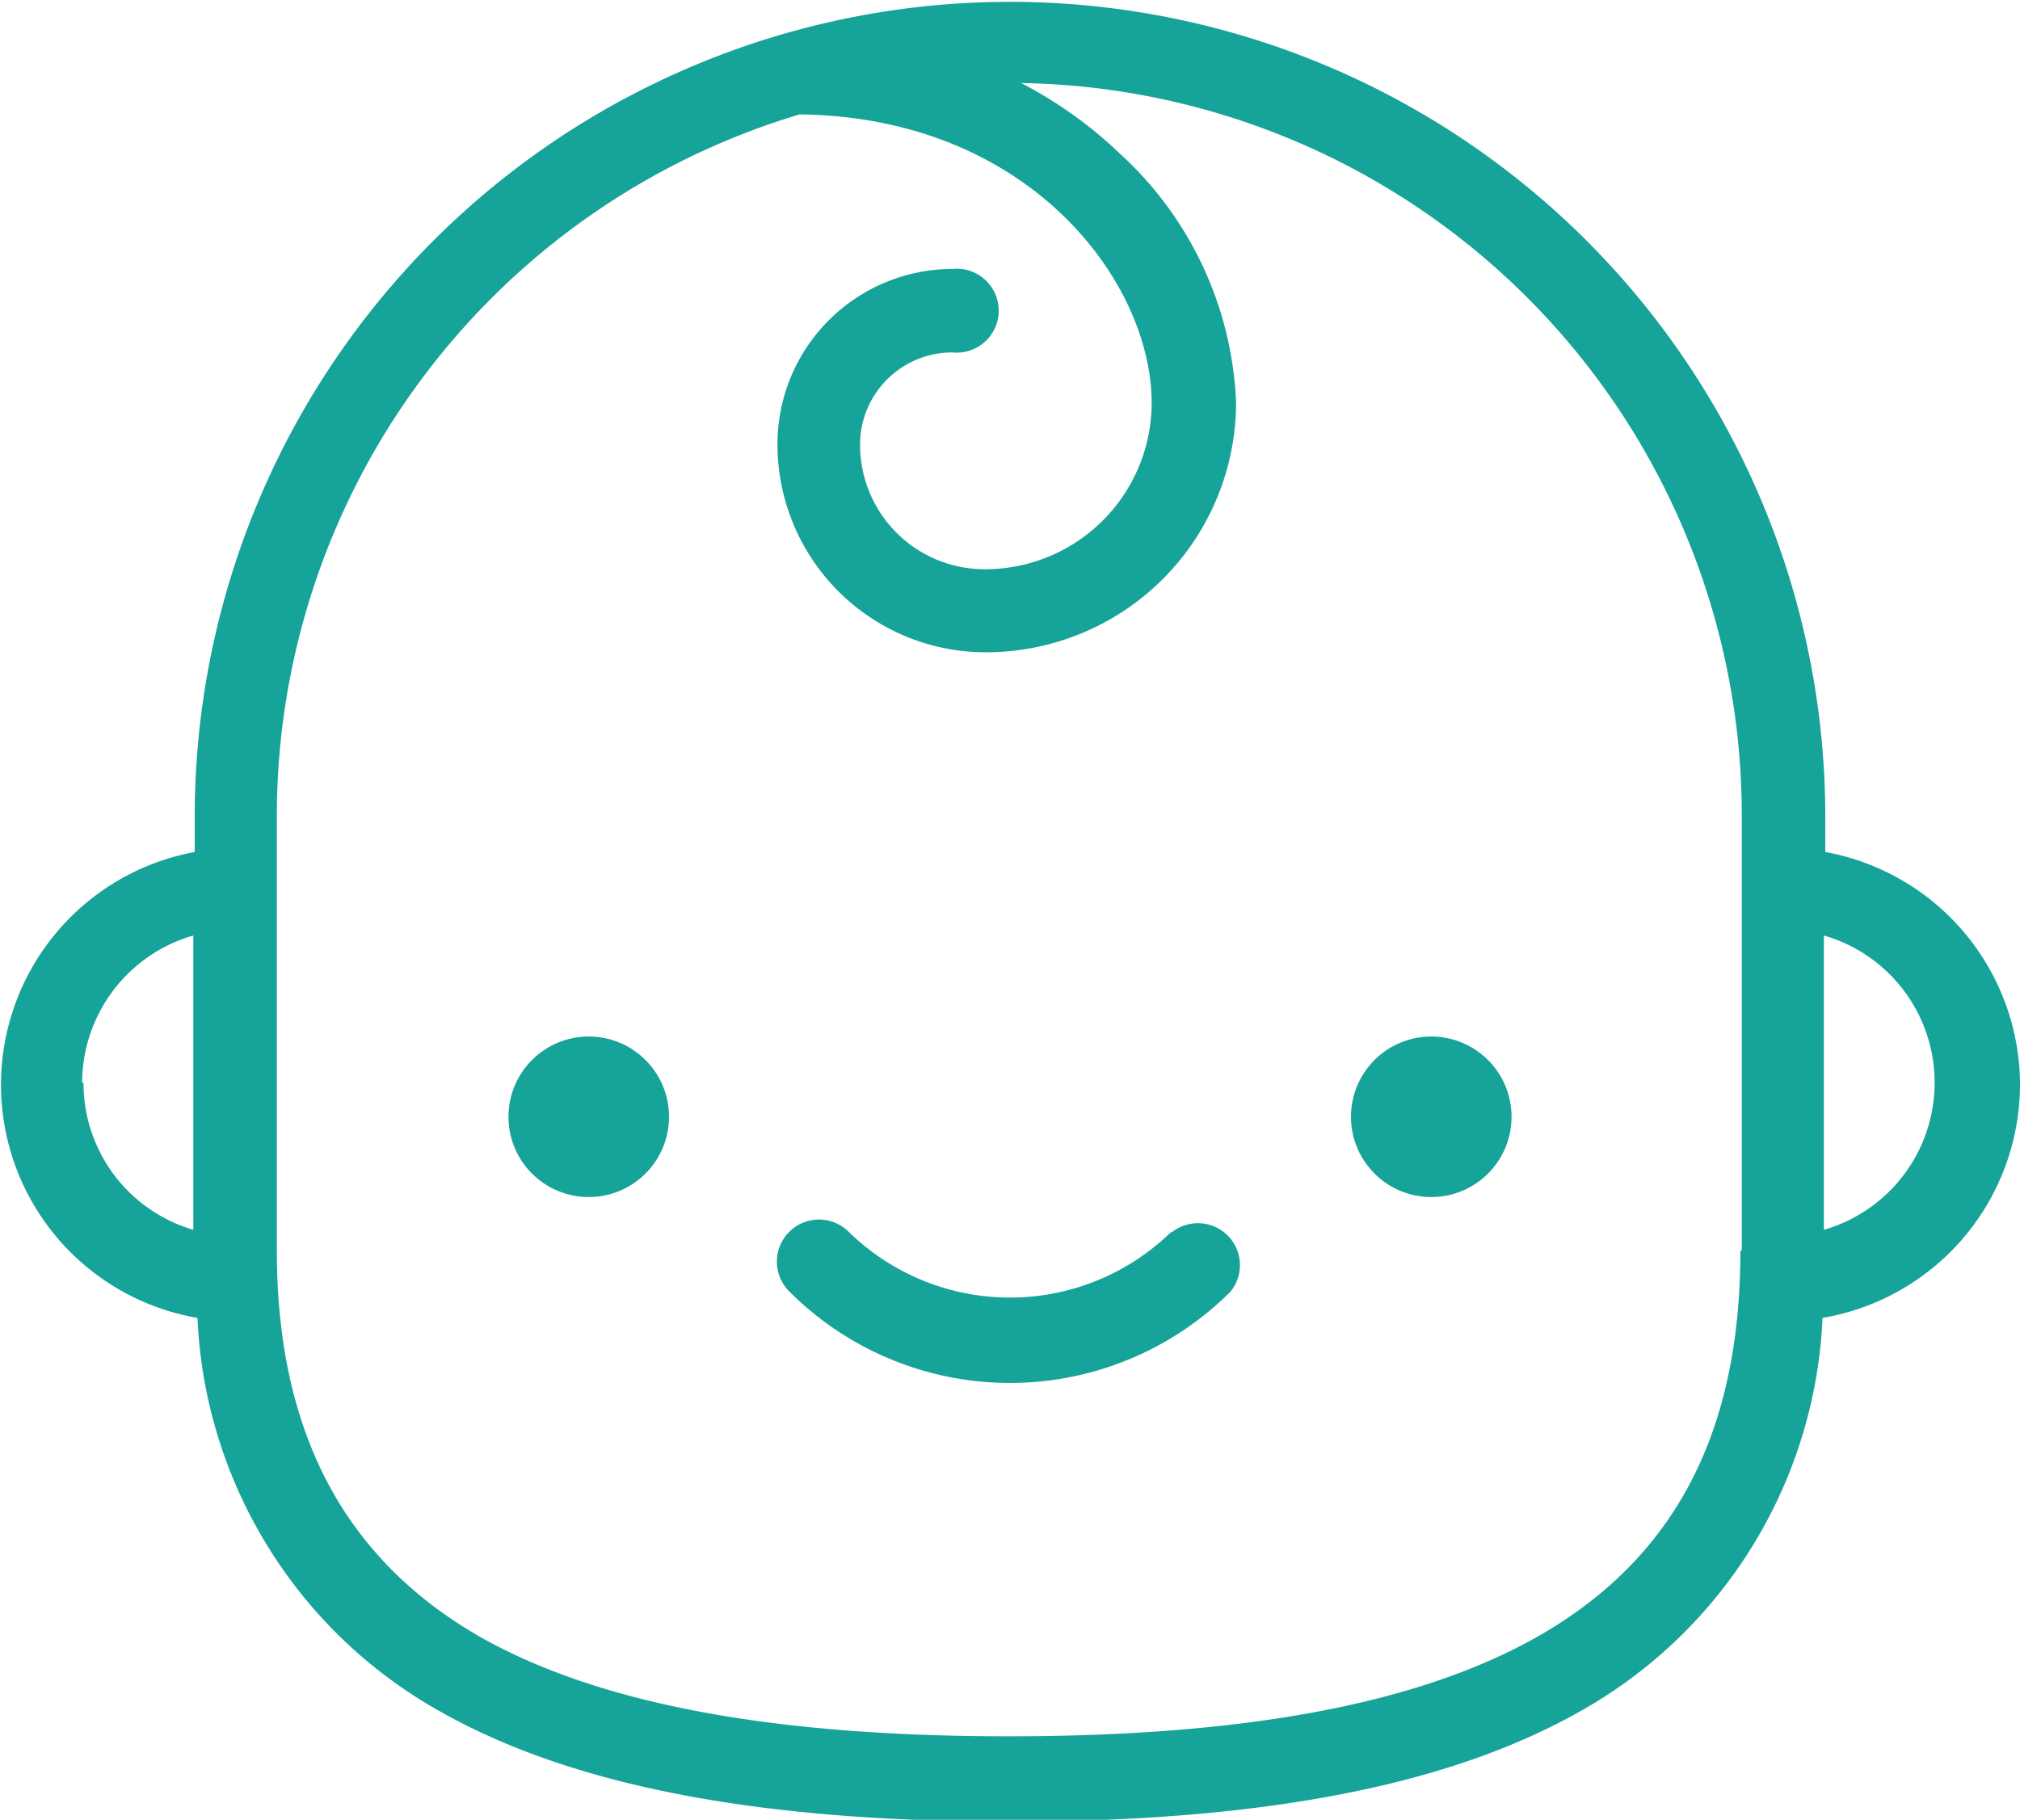 <svg xmlns="http://www.w3.org/2000/svg" viewBox="0 0 43.78 39.45"><defs><style>.cls-1{fill:#16a399;}</style></defs><g id="レイヤー_2" data-name="レイヤー 2"><g id="保育目標"><circle class="cls-1" cx="12.76" cy="24.21" r="1.74"/><circle class="cls-1" cx="31.02" cy="24.21" r="1.74"/><path class="cls-1" d="M43.78,23.47a5.14,5.14,0,0,0-4.22-5v-.76a17.67,17.67,0,0,0-35.34,0v.76a5.13,5.13,0,0,0,.06,10.1,10.29,10.29,0,0,0,5.31,8.56c2.84,1.59,6.86,2.36,12.3,2.36s9.46-.77,12.3-2.36a10.29,10.29,0,0,0,5.31-8.56A5.14,5.14,0,0,0,43.78,23.47Zm-42,0a3.33,3.33,0,0,1,2.41-3.19v6.38A3.31,3.31,0,0,1,1.81,23.47Zm35.94,3.64c0,4-1.46,6.72-4.45,8.4-2.56,1.43-6.29,2.13-11.41,2.13s-8.85-.7-11.41-2.13C7.49,33.83,6,31.08,6,27.11V17.67A15.88,15.88,0,0,1,17.33,2.48c5,.06,7.63,3.65,7.63,6.25a3.61,3.61,0,0,1-3.61,3.61,2.7,2.7,0,0,1-2.71-2.7,2,2,0,0,1,2-2,.91.91,0,1,0,0-1.81,3.8,3.8,0,0,0-3.79,3.8,4.51,4.51,0,0,0,4.52,4.51,5.42,5.42,0,0,0,5.42-5.42,7.73,7.73,0,0,0-2.53-5.4,9.18,9.18,0,0,0-2.13-1.52A15.88,15.88,0,0,1,37.75,17.67v9.44Zm1.81-.45V20.28a3.32,3.32,0,0,1,0,6.38Z"/><path class="cls-1" d="M25.39,26.7a5,5,0,0,1-7,0A.91.91,0,0,0,17.11,28a6.76,6.76,0,0,0,9.56,0,.91.91,0,0,0-1.28-1.28Z"/></g></g></svg>